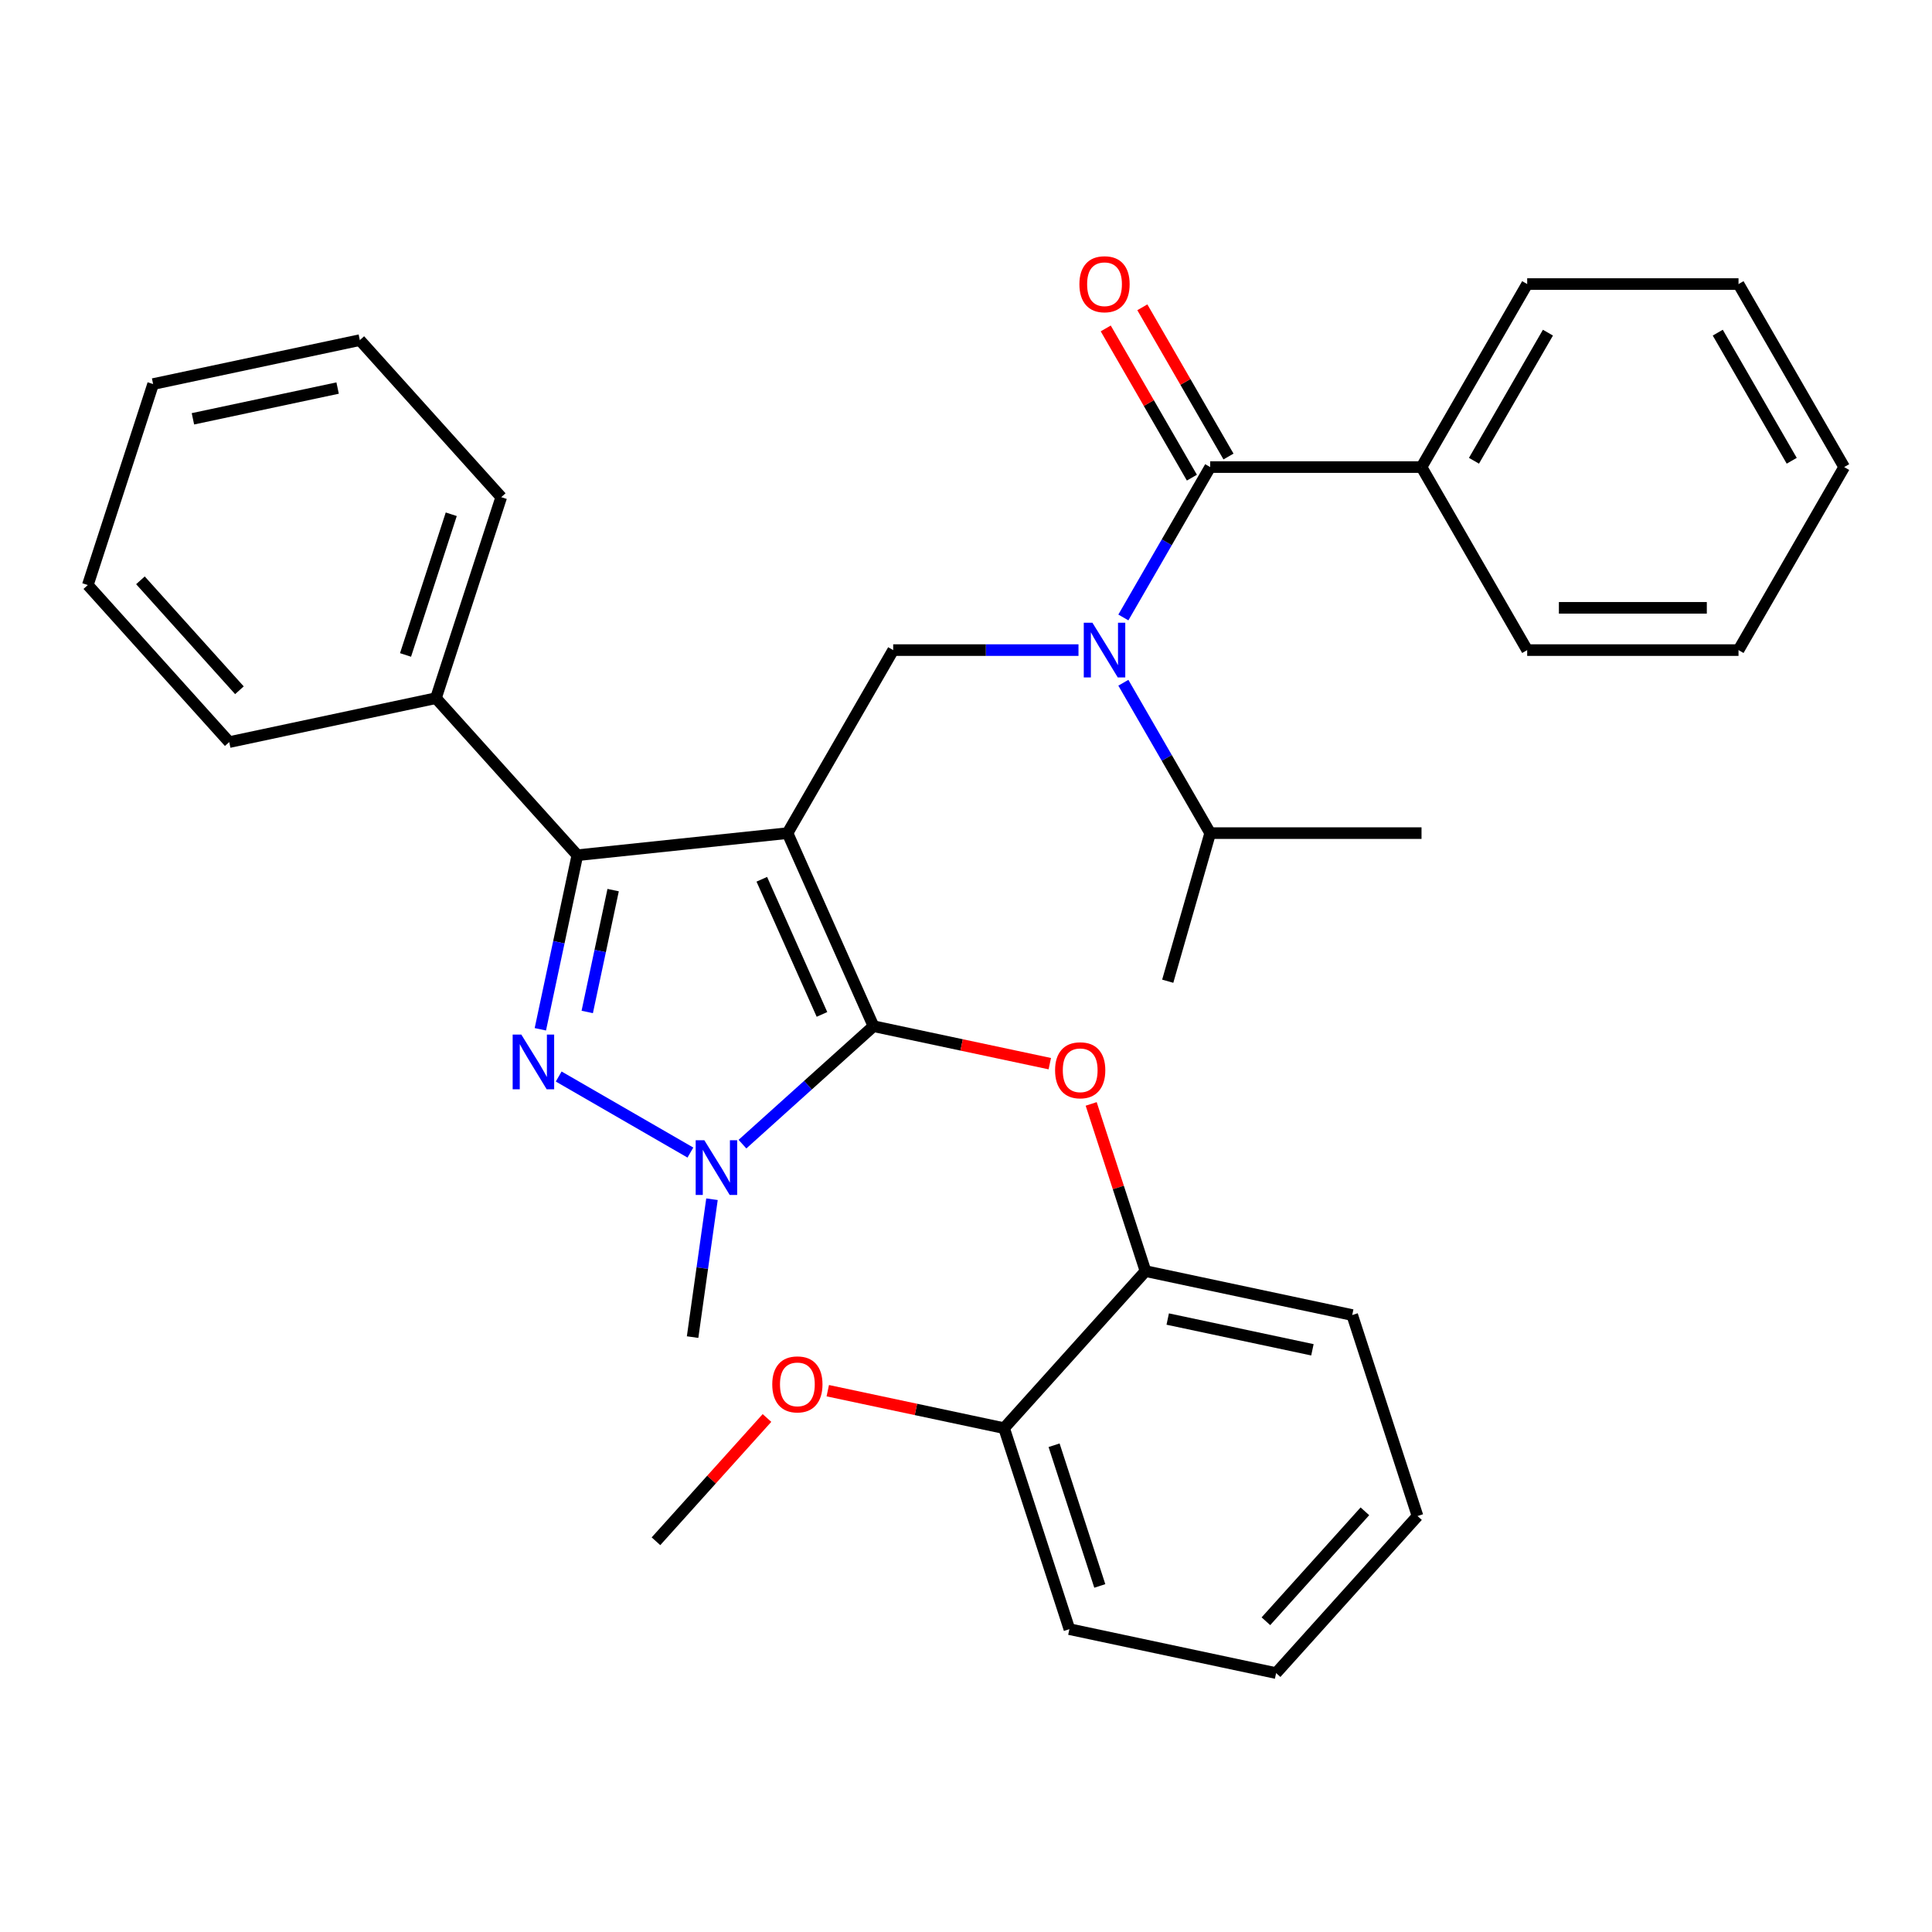 <?xml version='1.0' encoding='iso-8859-1'?>
<svg version='1.1' baseProfile='full'
              xmlns='http://www.w3.org/2000/svg'
                      xmlns:rdkit='http://www.rdkit.org/xml'
                      xmlns:xlink='http://www.w3.org/1999/xlink'
                  xml:space='preserve'
width='1000px' height='1000px' viewBox='0 0 1000 1000'>
<!-- END OF HEADER -->
<rect style='opacity:1.0;fill:#FFFFFF;stroke:none' width='1000' height='1000' x='0' y='0'> </rect>
<path class='bond-0' d='M 735.776,241.762 L 790.468,147.032' style='fill:none;fill-rule:evenodd;stroke:#000000;stroke-width:6px;stroke-linecap:butt;stroke-linejoin:miter;stroke-opacity:1' />
<path class='bond-0' d='M 762.925,238.491 L 801.21,172.18' style='fill:none;fill-rule:evenodd;stroke:#000000;stroke-width:6px;stroke-linecap:butt;stroke-linejoin:miter;stroke-opacity:1' />
<path class='bond-1' d='M 735.776,241.762 L 790.468,336.492' style='fill:none;fill-rule:evenodd;stroke:#000000;stroke-width:6px;stroke-linecap:butt;stroke-linejoin:miter;stroke-opacity:1' />
<path class='bond-2' d='M 735.776,241.762 L 626.391,241.762' style='fill:none;fill-rule:evenodd;stroke:#000000;stroke-width:6px;stroke-linecap:butt;stroke-linejoin:miter;stroke-opacity:1' />
<path class='bond-3' d='M 558.223,336.492 L 510.268,336.492' style='fill:none;fill-rule:evenodd;stroke:#0000FF;stroke-width:6px;stroke-linecap:butt;stroke-linejoin:miter;stroke-opacity:1' />
<path class='bond-3' d='M 510.268,336.492 L 462.313,336.492' style='fill:none;fill-rule:evenodd;stroke:#000000;stroke-width:6px;stroke-linecap:butt;stroke-linejoin:miter;stroke-opacity:1' />
<path class='bond-4' d='M 581.452,319.597 L 603.921,280.68' style='fill:none;fill-rule:evenodd;stroke:#0000FF;stroke-width:6px;stroke-linecap:butt;stroke-linejoin:miter;stroke-opacity:1' />
<path class='bond-4' d='M 603.921,280.68 L 626.391,241.762' style='fill:none;fill-rule:evenodd;stroke:#000000;stroke-width:6px;stroke-linecap:butt;stroke-linejoin:miter;stroke-opacity:1' />
<path class='bond-5' d='M 581.452,353.387 L 603.921,392.304' style='fill:none;fill-rule:evenodd;stroke:#0000FF;stroke-width:6px;stroke-linecap:butt;stroke-linejoin:miter;stroke-opacity:1' />
<path class='bond-5' d='M 603.921,392.304 L 626.391,431.222' style='fill:none;fill-rule:evenodd;stroke:#000000;stroke-width:6px;stroke-linecap:butt;stroke-linejoin:miter;stroke-opacity:1' />
<path class='bond-6' d='M 635.864,236.293 L 613.568,197.675' style='fill:none;fill-rule:evenodd;stroke:#000000;stroke-width:6px;stroke-linecap:butt;stroke-linejoin:miter;stroke-opacity:1' />
<path class='bond-6' d='M 613.568,197.675 L 591.272,159.057' style='fill:none;fill-rule:evenodd;stroke:#FF0000;stroke-width:6px;stroke-linecap:butt;stroke-linejoin:miter;stroke-opacity:1' />
<path class='bond-6' d='M 616.918,247.231 L 594.622,208.613' style='fill:none;fill-rule:evenodd;stroke:#000000;stroke-width:6px;stroke-linecap:butt;stroke-linejoin:miter;stroke-opacity:1' />
<path class='bond-6' d='M 594.622,208.613 L 572.326,169.996' style='fill:none;fill-rule:evenodd;stroke:#FF0000;stroke-width:6px;stroke-linecap:butt;stroke-linejoin:miter;stroke-opacity:1' />
<path class='bond-7' d='M 790.468,147.032 L 899.853,147.032' style='fill:none;fill-rule:evenodd;stroke:#000000;stroke-width:6px;stroke-linecap:butt;stroke-linejoin:miter;stroke-opacity:1' />
<path class='bond-8' d='M 790.468,336.492 L 899.853,336.492' style='fill:none;fill-rule:evenodd;stroke:#000000;stroke-width:6px;stroke-linecap:butt;stroke-linejoin:miter;stroke-opacity:1' />
<path class='bond-8' d='M 806.876,314.615 L 883.445,314.615' style='fill:none;fill-rule:evenodd;stroke:#000000;stroke-width:6px;stroke-linecap:butt;stroke-linejoin:miter;stroke-opacity:1' />
<path class='bond-9' d='M 462.313,336.492 L 407.621,431.222' style='fill:none;fill-rule:evenodd;stroke:#000000;stroke-width:6px;stroke-linecap:butt;stroke-linejoin:miter;stroke-opacity:1' />
<path class='bond-10' d='M 384.297,592.21 L 418.204,561.68' style='fill:none;fill-rule:evenodd;stroke:#0000FF;stroke-width:6px;stroke-linecap:butt;stroke-linejoin:miter;stroke-opacity:1' />
<path class='bond-10' d='M 418.204,561.68 L 452.111,531.15' style='fill:none;fill-rule:evenodd;stroke:#000000;stroke-width:6px;stroke-linecap:butt;stroke-linejoin:miter;stroke-opacity:1' />
<path class='bond-11' d='M 357.348,596.564 L 289.178,557.206' style='fill:none;fill-rule:evenodd;stroke:#0000FF;stroke-width:6px;stroke-linecap:butt;stroke-linejoin:miter;stroke-opacity:1' />
<path class='bond-12' d='M 368.52,620.718 L 363.504,656.4' style='fill:none;fill-rule:evenodd;stroke:#0000FF;stroke-width:6px;stroke-linecap:butt;stroke-linejoin:miter;stroke-opacity:1' />
<path class='bond-12' d='M 363.504,656.4 L 358.487,692.082' style='fill:none;fill-rule:evenodd;stroke:#000000;stroke-width:6px;stroke-linecap:butt;stroke-linejoin:miter;stroke-opacity:1' />
<path class='bond-13' d='M 452.111,531.15 L 497.741,540.849' style='fill:none;fill-rule:evenodd;stroke:#000000;stroke-width:6px;stroke-linecap:butt;stroke-linejoin:miter;stroke-opacity:1' />
<path class='bond-13' d='M 497.741,540.849 L 543.372,550.548' style='fill:none;fill-rule:evenodd;stroke:#FF0000;stroke-width:6px;stroke-linecap:butt;stroke-linejoin:miter;stroke-opacity:1' />
<path class='bond-14' d='M 452.111,531.15 L 407.621,431.222' style='fill:none;fill-rule:evenodd;stroke:#000000;stroke-width:6px;stroke-linecap:butt;stroke-linejoin:miter;stroke-opacity:1' />
<path class='bond-14' d='M 425.452,525.059 L 394.309,455.11' style='fill:none;fill-rule:evenodd;stroke:#000000;stroke-width:6px;stroke-linecap:butt;stroke-linejoin:miter;stroke-opacity:1' />
<path class='bond-15' d='M 407.621,431.222 L 298.835,442.656' style='fill:none;fill-rule:evenodd;stroke:#000000;stroke-width:6px;stroke-linecap:butt;stroke-linejoin:miter;stroke-opacity:1' />
<path class='bond-16' d='M 298.835,442.656 L 225.642,361.367' style='fill:none;fill-rule:evenodd;stroke:#000000;stroke-width:6px;stroke-linecap:butt;stroke-linejoin:miter;stroke-opacity:1' />
<path class='bond-17' d='M 298.835,442.656 L 289.259,487.706' style='fill:none;fill-rule:evenodd;stroke:#000000;stroke-width:6px;stroke-linecap:butt;stroke-linejoin:miter;stroke-opacity:1' />
<path class='bond-17' d='M 289.259,487.706 L 279.684,532.756' style='fill:none;fill-rule:evenodd;stroke:#0000FF;stroke-width:6px;stroke-linecap:butt;stroke-linejoin:miter;stroke-opacity:1' />
<path class='bond-17' d='M 317.361,460.719 L 310.658,492.254' style='fill:none;fill-rule:evenodd;stroke:#000000;stroke-width:6px;stroke-linecap:butt;stroke-linejoin:miter;stroke-opacity:1' />
<path class='bond-17' d='M 310.658,492.254 L 303.955,523.789' style='fill:none;fill-rule:evenodd;stroke:#0000FF;stroke-width:6px;stroke-linecap:butt;stroke-linejoin:miter;stroke-opacity:1' />
<path class='bond-18' d='M 626.391,431.222 L 735.776,431.222' style='fill:none;fill-rule:evenodd;stroke:#000000;stroke-width:6px;stroke-linecap:butt;stroke-linejoin:miter;stroke-opacity:1' />
<path class='bond-19' d='M 626.391,431.222 L 604.415,507.876' style='fill:none;fill-rule:evenodd;stroke:#000000;stroke-width:6px;stroke-linecap:butt;stroke-linejoin:miter;stroke-opacity:1' />
<path class='bond-20' d='M 564.79,571.387 L 578.849,614.656' style='fill:none;fill-rule:evenodd;stroke:#FF0000;stroke-width:6px;stroke-linecap:butt;stroke-linejoin:miter;stroke-opacity:1' />
<path class='bond-20' d='M 578.849,614.656 L 592.908,657.924' style='fill:none;fill-rule:evenodd;stroke:#000000;stroke-width:6px;stroke-linecap:butt;stroke-linejoin:miter;stroke-opacity:1' />
<path class='bond-21' d='M 733.704,784.698 L 660.512,865.987' style='fill:none;fill-rule:evenodd;stroke:#000000;stroke-width:6px;stroke-linecap:butt;stroke-linejoin:miter;stroke-opacity:1' />
<path class='bond-21' d='M 706.468,782.252 L 655.233,839.155' style='fill:none;fill-rule:evenodd;stroke:#000000;stroke-width:6px;stroke-linecap:butt;stroke-linejoin:miter;stroke-opacity:1' />
<path class='bond-22' d='M 733.704,784.698 L 699.903,680.666' style='fill:none;fill-rule:evenodd;stroke:#000000;stroke-width:6px;stroke-linecap:butt;stroke-linejoin:miter;stroke-opacity:1' />
<path class='bond-23' d='M 660.512,865.987 L 553.517,843.244' style='fill:none;fill-rule:evenodd;stroke:#000000;stroke-width:6px;stroke-linecap:butt;stroke-linejoin:miter;stroke-opacity:1' />
<path class='bond-24' d='M 553.517,843.244 L 519.715,739.213' style='fill:none;fill-rule:evenodd;stroke:#000000;stroke-width:6px;stroke-linecap:butt;stroke-linejoin:miter;stroke-opacity:1' />
<path class='bond-24' d='M 569.253,820.879 L 545.592,748.057' style='fill:none;fill-rule:evenodd;stroke:#000000;stroke-width:6px;stroke-linecap:butt;stroke-linejoin:miter;stroke-opacity:1' />
<path class='bond-25' d='M 225.642,361.367 L 259.444,257.336' style='fill:none;fill-rule:evenodd;stroke:#000000;stroke-width:6px;stroke-linecap:butt;stroke-linejoin:miter;stroke-opacity:1' />
<path class='bond-25' d='M 209.906,339.002 L 233.567,266.18' style='fill:none;fill-rule:evenodd;stroke:#000000;stroke-width:6px;stroke-linecap:butt;stroke-linejoin:miter;stroke-opacity:1' />
<path class='bond-26' d='M 225.642,361.367 L 118.647,384.11' style='fill:none;fill-rule:evenodd;stroke:#000000;stroke-width:6px;stroke-linecap:butt;stroke-linejoin:miter;stroke-opacity:1' />
<path class='bond-27' d='M 259.444,257.336 L 186.251,176.047' style='fill:none;fill-rule:evenodd;stroke:#000000;stroke-width:6px;stroke-linecap:butt;stroke-linejoin:miter;stroke-opacity:1' />
<path class='bond-28' d='M 186.251,176.047 L 79.256,198.789' style='fill:none;fill-rule:evenodd;stroke:#000000;stroke-width:6px;stroke-linecap:butt;stroke-linejoin:miter;stroke-opacity:1' />
<path class='bond-28' d='M 174.75,200.857 L 99.854,216.777' style='fill:none;fill-rule:evenodd;stroke:#000000;stroke-width:6px;stroke-linecap:butt;stroke-linejoin:miter;stroke-opacity:1' />
<path class='bond-29' d='M 79.256,198.789 L 45.455,302.821' style='fill:none;fill-rule:evenodd;stroke:#000000;stroke-width:6px;stroke-linecap:butt;stroke-linejoin:miter;stroke-opacity:1' />
<path class='bond-30' d='M 45.455,302.821 L 118.647,384.11' style='fill:none;fill-rule:evenodd;stroke:#000000;stroke-width:6px;stroke-linecap:butt;stroke-linejoin:miter;stroke-opacity:1' />
<path class='bond-30' d='M 72.691,300.375 L 123.926,357.278' style='fill:none;fill-rule:evenodd;stroke:#000000;stroke-width:6px;stroke-linecap:butt;stroke-linejoin:miter;stroke-opacity:1' />
<path class='bond-31' d='M 519.715,739.213 L 592.908,657.924' style='fill:none;fill-rule:evenodd;stroke:#000000;stroke-width:6px;stroke-linecap:butt;stroke-linejoin:miter;stroke-opacity:1' />
<path class='bond-32' d='M 519.715,739.213 L 474.085,729.514' style='fill:none;fill-rule:evenodd;stroke:#000000;stroke-width:6px;stroke-linecap:butt;stroke-linejoin:miter;stroke-opacity:1' />
<path class='bond-32' d='M 474.085,729.514 L 428.455,719.815' style='fill:none;fill-rule:evenodd;stroke:#FF0000;stroke-width:6px;stroke-linecap:butt;stroke-linejoin:miter;stroke-opacity:1' />
<path class='bond-33' d='M 592.908,657.924 L 699.903,680.666' style='fill:none;fill-rule:evenodd;stroke:#000000;stroke-width:6px;stroke-linecap:butt;stroke-linejoin:miter;stroke-opacity:1' />
<path class='bond-33' d='M 604.409,682.734 L 679.305,698.654' style='fill:none;fill-rule:evenodd;stroke:#000000;stroke-width:6px;stroke-linecap:butt;stroke-linejoin:miter;stroke-opacity:1' />
<path class='bond-34' d='M 396.986,733.946 L 368.257,765.852' style='fill:none;fill-rule:evenodd;stroke:#FF0000;stroke-width:6px;stroke-linecap:butt;stroke-linejoin:miter;stroke-opacity:1' />
<path class='bond-34' d='M 368.257,765.852 L 339.528,797.759' style='fill:none;fill-rule:evenodd;stroke:#000000;stroke-width:6px;stroke-linecap:butt;stroke-linejoin:miter;stroke-opacity:1' />
<path class='bond-35' d='M 899.853,147.032 L 954.545,241.762' style='fill:none;fill-rule:evenodd;stroke:#000000;stroke-width:6px;stroke-linecap:butt;stroke-linejoin:miter;stroke-opacity:1' />
<path class='bond-35' d='M 889.111,172.18 L 927.396,238.491' style='fill:none;fill-rule:evenodd;stroke:#000000;stroke-width:6px;stroke-linecap:butt;stroke-linejoin:miter;stroke-opacity:1' />
<path class='bond-36' d='M 899.853,336.492 L 954.545,241.762' style='fill:none;fill-rule:evenodd;stroke:#000000;stroke-width:6px;stroke-linecap:butt;stroke-linejoin:miter;stroke-opacity:1' />
<path  class='atom-1' d='M 565.438 322.332
L 574.718 337.332
Q 575.638 338.812, 577.118 341.492
Q 578.598 344.172, 578.678 344.332
L 578.678 322.332
L 582.438 322.332
L 582.438 350.652
L 578.558 350.652
L 568.598 334.252
Q 567.438 332.332, 566.198 330.132
Q 564.998 327.932, 564.638 327.252
L 564.638 350.652
L 560.958 350.652
L 560.958 322.332
L 565.438 322.332
' fill='#0000FF'/>
<path  class='atom-3' d='M 558.698 147.112
Q 558.698 140.312, 562.058 136.512
Q 565.418 132.712, 571.698 132.712
Q 577.978 132.712, 581.338 136.512
Q 584.698 140.312, 584.698 147.112
Q 584.698 153.992, 581.298 157.912
Q 577.898 161.792, 571.698 161.792
Q 565.458 161.792, 562.058 157.912
Q 558.698 154.032, 558.698 147.112
M 571.698 158.592
Q 576.018 158.592, 578.338 155.712
Q 580.698 152.792, 580.698 147.112
Q 580.698 141.552, 578.338 138.752
Q 576.018 135.912, 571.698 135.912
Q 567.378 135.912, 565.018 138.712
Q 562.698 141.512, 562.698 147.112
Q 562.698 152.832, 565.018 155.712
Q 567.378 158.592, 571.698 158.592
' fill='#FF0000'/>
<path  class='atom-7' d='M 364.563 590.183
L 373.843 605.183
Q 374.763 606.663, 376.243 609.343
Q 377.723 612.023, 377.803 612.183
L 377.803 590.183
L 381.563 590.183
L 381.563 618.503
L 377.683 618.503
L 367.723 602.103
Q 366.563 600.183, 365.323 597.983
Q 364.123 595.783, 363.763 595.103
L 363.763 618.503
L 360.083 618.503
L 360.083 590.183
L 364.563 590.183
' fill='#0000FF'/>
<path  class='atom-11' d='M 269.832 535.491
L 279.112 550.491
Q 280.032 551.971, 281.512 554.651
Q 282.992 557.331, 283.072 557.491
L 283.072 535.491
L 286.832 535.491
L 286.832 563.811
L 282.952 563.811
L 272.992 547.411
Q 271.832 545.491, 270.592 543.291
Q 269.392 541.091, 269.032 540.411
L 269.032 563.811
L 265.352 563.811
L 265.352 535.491
L 269.832 535.491
' fill='#0000FF'/>
<path  class='atom-15' d='M 546.106 553.973
Q 546.106 547.173, 549.466 543.373
Q 552.826 539.573, 559.106 539.573
Q 565.386 539.573, 568.746 543.373
Q 572.106 547.173, 572.106 553.973
Q 572.106 560.853, 568.706 564.773
Q 565.306 568.653, 559.106 568.653
Q 552.866 568.653, 549.466 564.773
Q 546.106 560.893, 546.106 553.973
M 559.106 565.453
Q 563.426 565.453, 565.746 562.573
Q 568.106 559.653, 568.106 553.973
Q 568.106 548.413, 565.746 545.613
Q 563.426 542.773, 559.106 542.773
Q 554.786 542.773, 552.426 545.573
Q 550.106 548.373, 550.106 553.973
Q 550.106 559.693, 552.426 562.573
Q 554.786 565.453, 559.106 565.453
' fill='#FF0000'/>
<path  class='atom-29' d='M 399.72 716.55
Q 399.72 709.75, 403.08 705.95
Q 406.44 702.15, 412.72 702.15
Q 419 702.15, 422.36 705.95
Q 425.72 709.75, 425.72 716.55
Q 425.72 723.43, 422.32 727.35
Q 418.92 731.23, 412.72 731.23
Q 406.48 731.23, 403.08 727.35
Q 399.72 723.47, 399.72 716.55
M 412.72 728.03
Q 417.04 728.03, 419.36 725.15
Q 421.72 722.23, 421.72 716.55
Q 421.72 710.99, 419.36 708.19
Q 417.04 705.35, 412.72 705.35
Q 408.4 705.35, 406.04 708.15
Q 403.72 710.95, 403.72 716.55
Q 403.72 722.27, 406.04 725.15
Q 408.4 728.03, 412.72 728.03
' fill='#FF0000'/>
</svg>
